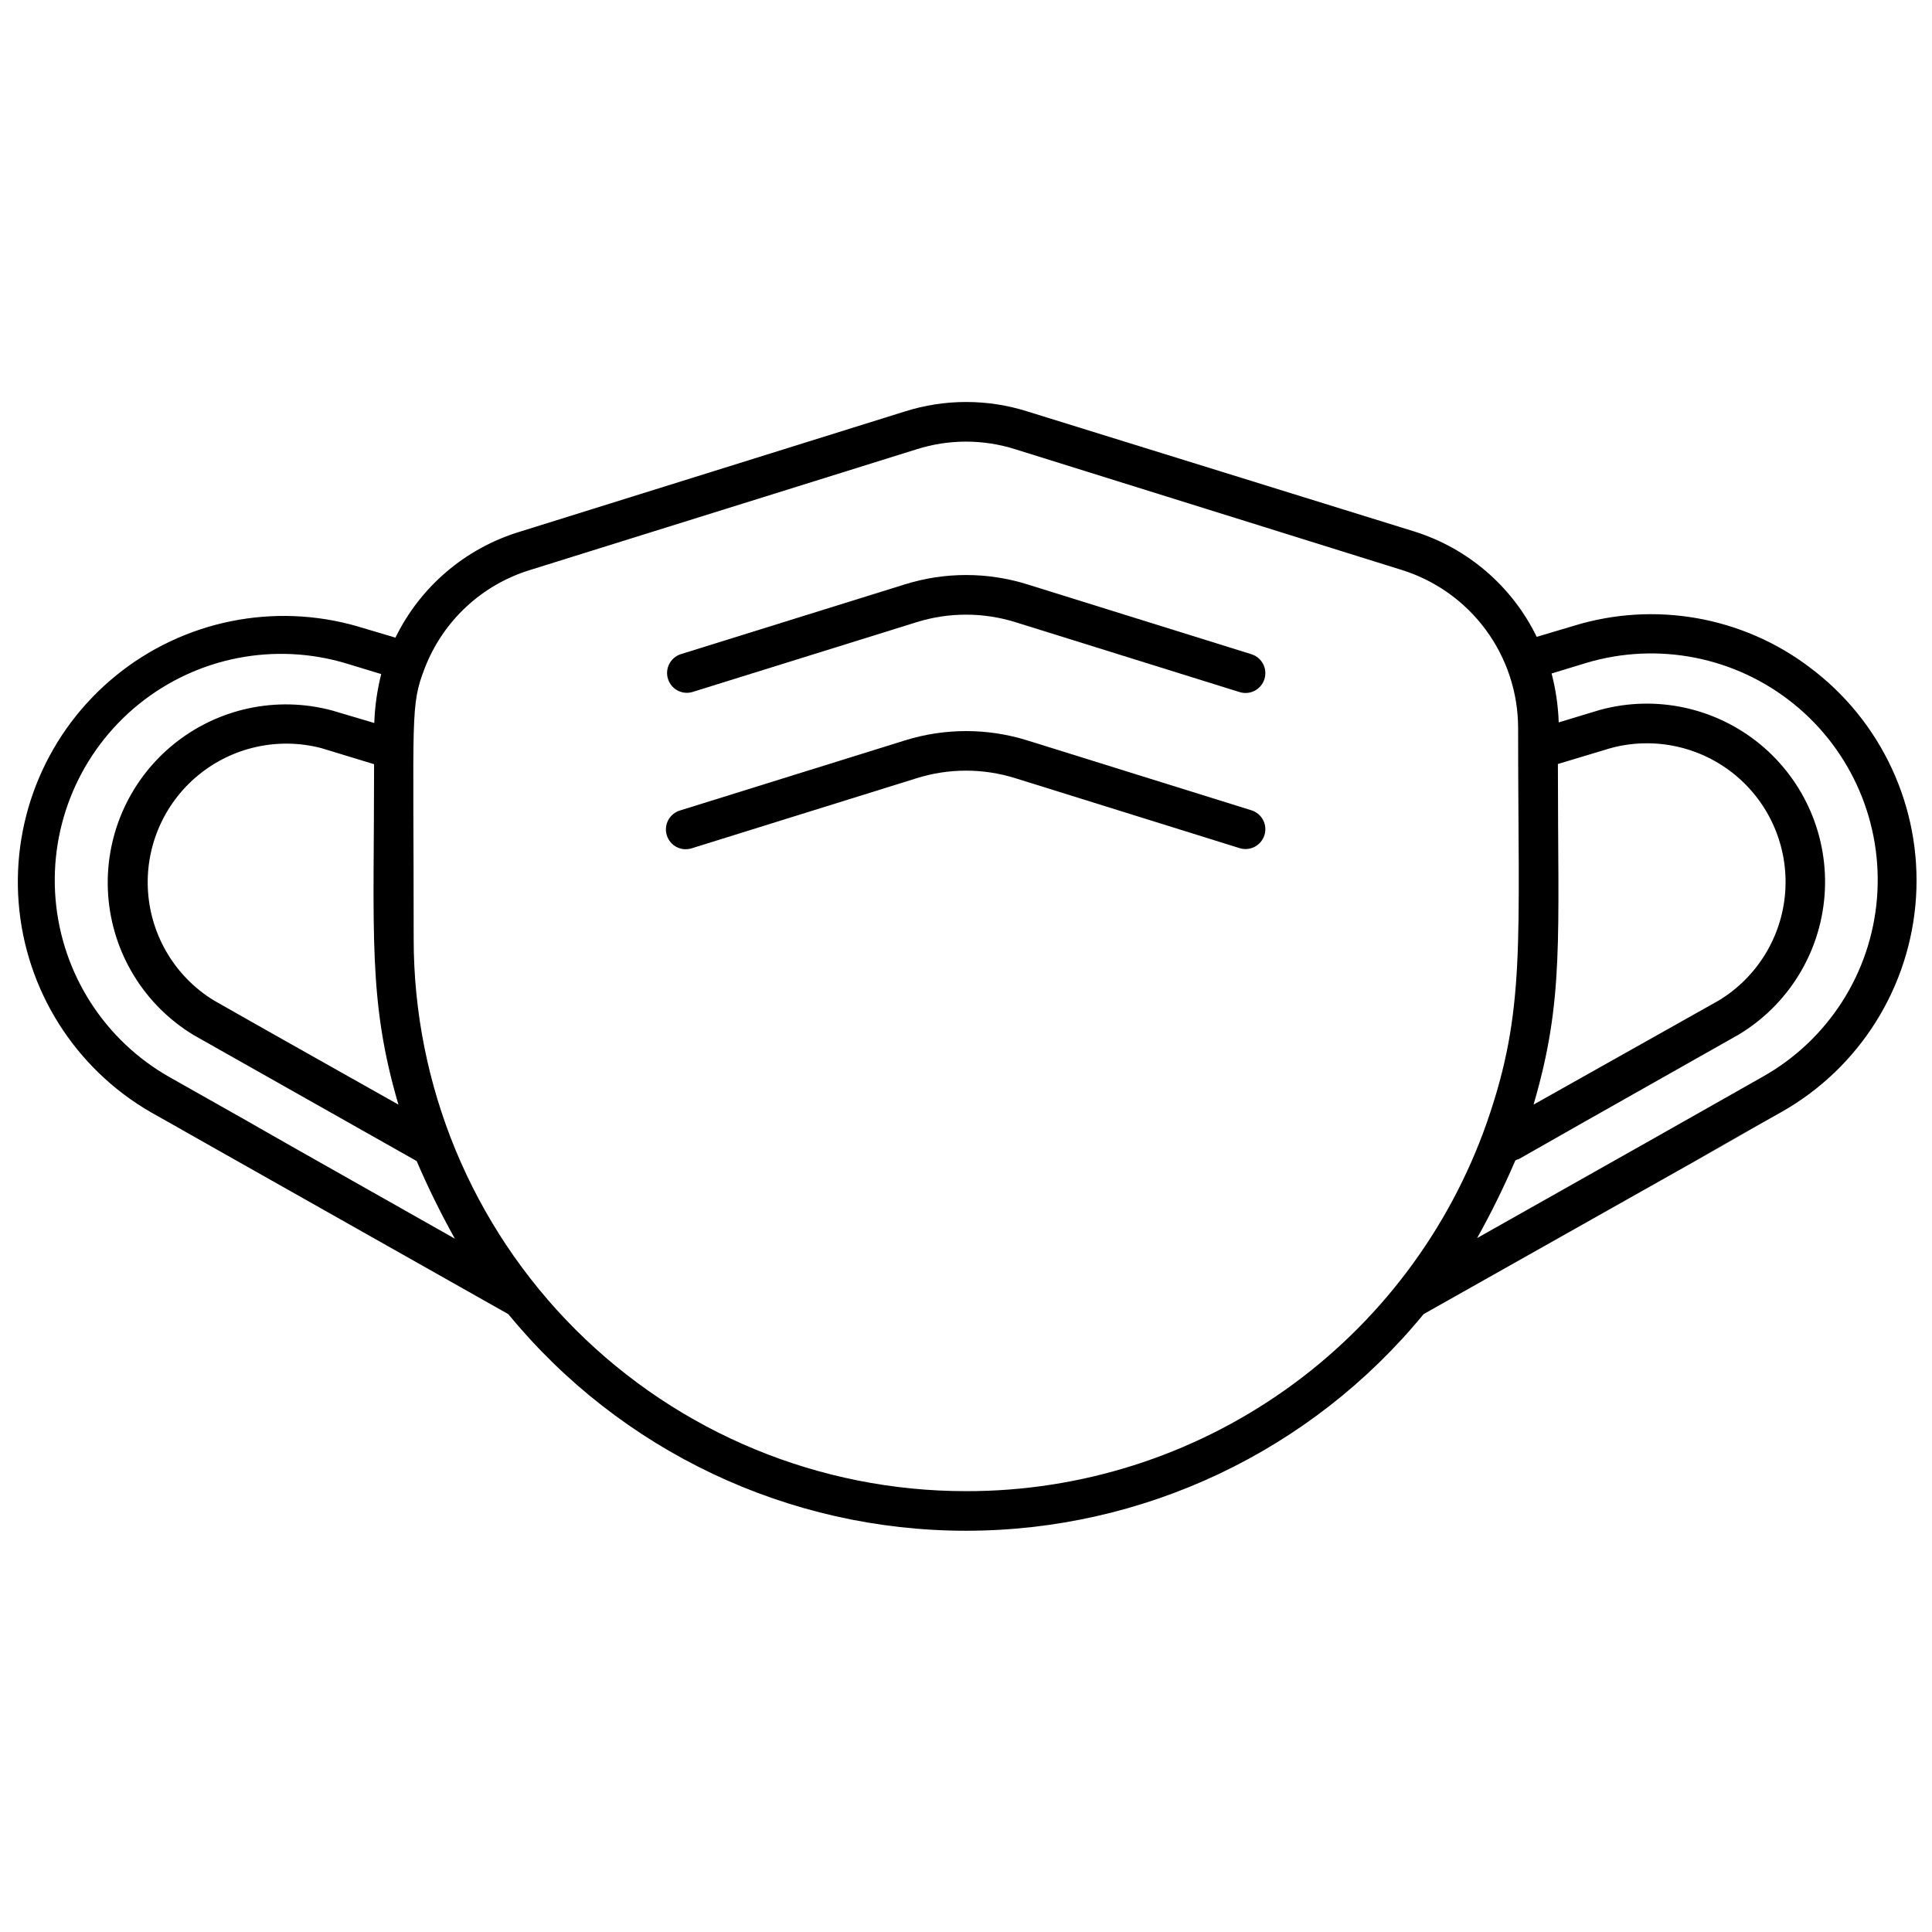 <?xml version="1.0" encoding="UTF-8"?>
<!-- Uploaded to: SVG Repo, www.svgrepo.com, Generator: SVG Repo Mixer Tools -->
<svg width="800px" height="800px" version="1.1" viewBox="144 144 512 512" xmlns="http://www.w3.org/2000/svg">
 <defs>
  <clipPath id="a">
   <path d="m148.09 250h503.81v300h-503.81z"/>
  </clipPath>
 </defs>
 <path d="m475.68 317.39-59.41-18.523c-10.574-3.309-21.906-3.309-32.484 0l-59.461 18.523c-2.68 0.922-4.148 3.805-3.309 6.512 0.836 2.711 3.672 4.266 6.406 3.512l59.461-18.523c8.543-2.668 17.695-2.668 26.238 0l59.406 18.527 0.004-0.004c2.766 0.855 5.703-0.695 6.559-3.465 0.859-2.75-0.664-5.68-3.41-6.559z"/>
 <path d="m475.68 358.75-59.41-18.527c-10.574-3.305-21.906-3.305-32.484 0l-59.461 18.527c-1.367 0.375-2.523 1.293-3.207 2.535-0.684 1.246-0.832 2.715-0.41 4.074 0.418 1.355 1.367 2.484 2.633 3.129 1.266 0.641 2.738 0.746 4.082 0.285l59.461-18.527c8.539-2.688 17.699-2.688 26.238 0l59.406 18.527h0.004c2.766 0.852 5.703-0.699 6.559-3.465 0.859-2.75-0.664-5.68-3.41-6.559z"/>
 <g clip-path="url(#a)">
  <path d="m623.46 320.75c-17.84-13.402-41.016-17.461-62.348-10.918l-9.867 2.938v0.004c-6.535-13.426-18.328-23.551-32.59-27.973l-102.34-31.75c-10.586-3.359-21.953-3.359-32.539 0l-102.34 31.961c-14.273 4.422-26.086 14.543-32.641 27.973l-9.867-2.938v-0.004c-22.246-6.481-46.258-1.617-64.223 13.016-17.969 14.629-27.598 37.156-25.754 60.254 1.84 23.098 14.918 43.812 34.977 55.414 75.258 42.402-77.305-43.609 94.777 53.531l0.004-0.004c29.781 36.34 74.293 57.41 121.28 57.41 46.984 0 91.496-21.07 121.28-57.41 173.18-97.562 19.312-10.969 94.777-53.531v0.004c20.785-11.723 34.227-33.164 35.723-56.98 1.492-23.816-9.164-46.77-28.32-60.996zm-52.641 21.516c11.504-3.125 23.809-0.477 33.008 7.106 9.195 7.582 14.145 19.152 13.27 31.043-0.875 11.887-7.465 22.609-17.676 28.766l-49.016 27.551c8.133-27.762 6.453-43.77 6.453-90.266zm-321.23 94.465c-8.344-4.723-31.488-17.688-48.91-27.605-10.102-6.191-16.594-16.871-17.441-28.688-0.852-11.816 4.051-23.316 13.164-30.887 9.109-7.57 21.312-10.281 32.773-7.285l13.961 4.25c0 45.031-1.68 62.559 6.453 90.215zm-60.508-7.191c-17.324-9.746-28.695-27.445-30.359-47.254-1.664-19.809 6.594-39.152 22.047-51.656 15.457-12.5 36.098-16.535 55.125-10.773l9.133 2.781-0.004 0.004c-1.066 4.242-1.684 8.586-1.836 12.961l-11.125-3.305c-14.777-3.981-30.562-0.555-42.359 9.191-11.797 9.746-18.145 24.602-17.027 39.863 1.117 15.262 9.559 29.035 22.648 36.957l59.094 33.379c3.019 7.027 6.402 13.895 10.129 20.574-89.164-50.383-24.402-13.91-75.465-42.723zm210.92 109.63c-38.824 0.016-76.062-15.402-103.52-42.855-27.449-27.453-42.867-64.688-42.852-103.51 0-59.512-0.945-61.77 2.938-71.742 4.824-12.516 15.141-22.117 27.973-26.027l102.34-31.961c8.535-2.719 17.703-2.719 26.238 0l102.34 31.961c8.953 2.789 16.777 8.367 22.328 15.922 5.551 7.555 8.543 16.688 8.531 26.062 0 57.098 2.098 74.68-8.293 104.49-10.035 28.582-28.711 53.336-53.441 70.836-24.727 17.496-54.285 26.875-84.578 26.828zm241.41-157.02c-1.629 19.809-12.996 37.508-30.332 47.23-30.176 17.055-21.41 12.176-75.625 42.719 3.731-6.676 7.113-13.543 10.129-20.57 4.879-2.414-16.742 9.5 59.145-33.324 13.156-7.894 21.66-21.688 22.805-36.988 1.141-15.301-5.219-30.199-17.059-39.961-11.84-9.758-27.68-13.16-42.48-9.121l-10.914 3.305-0.004 0.004c-0.148-4.379-0.781-8.727-1.887-12.965l9.133-2.781h-0.004c19.016-5.707 39.625-1.645 55.051 10.852 15.43 12.496 23.68 31.812 22.043 51.602z"/>
 </g>
</svg>
